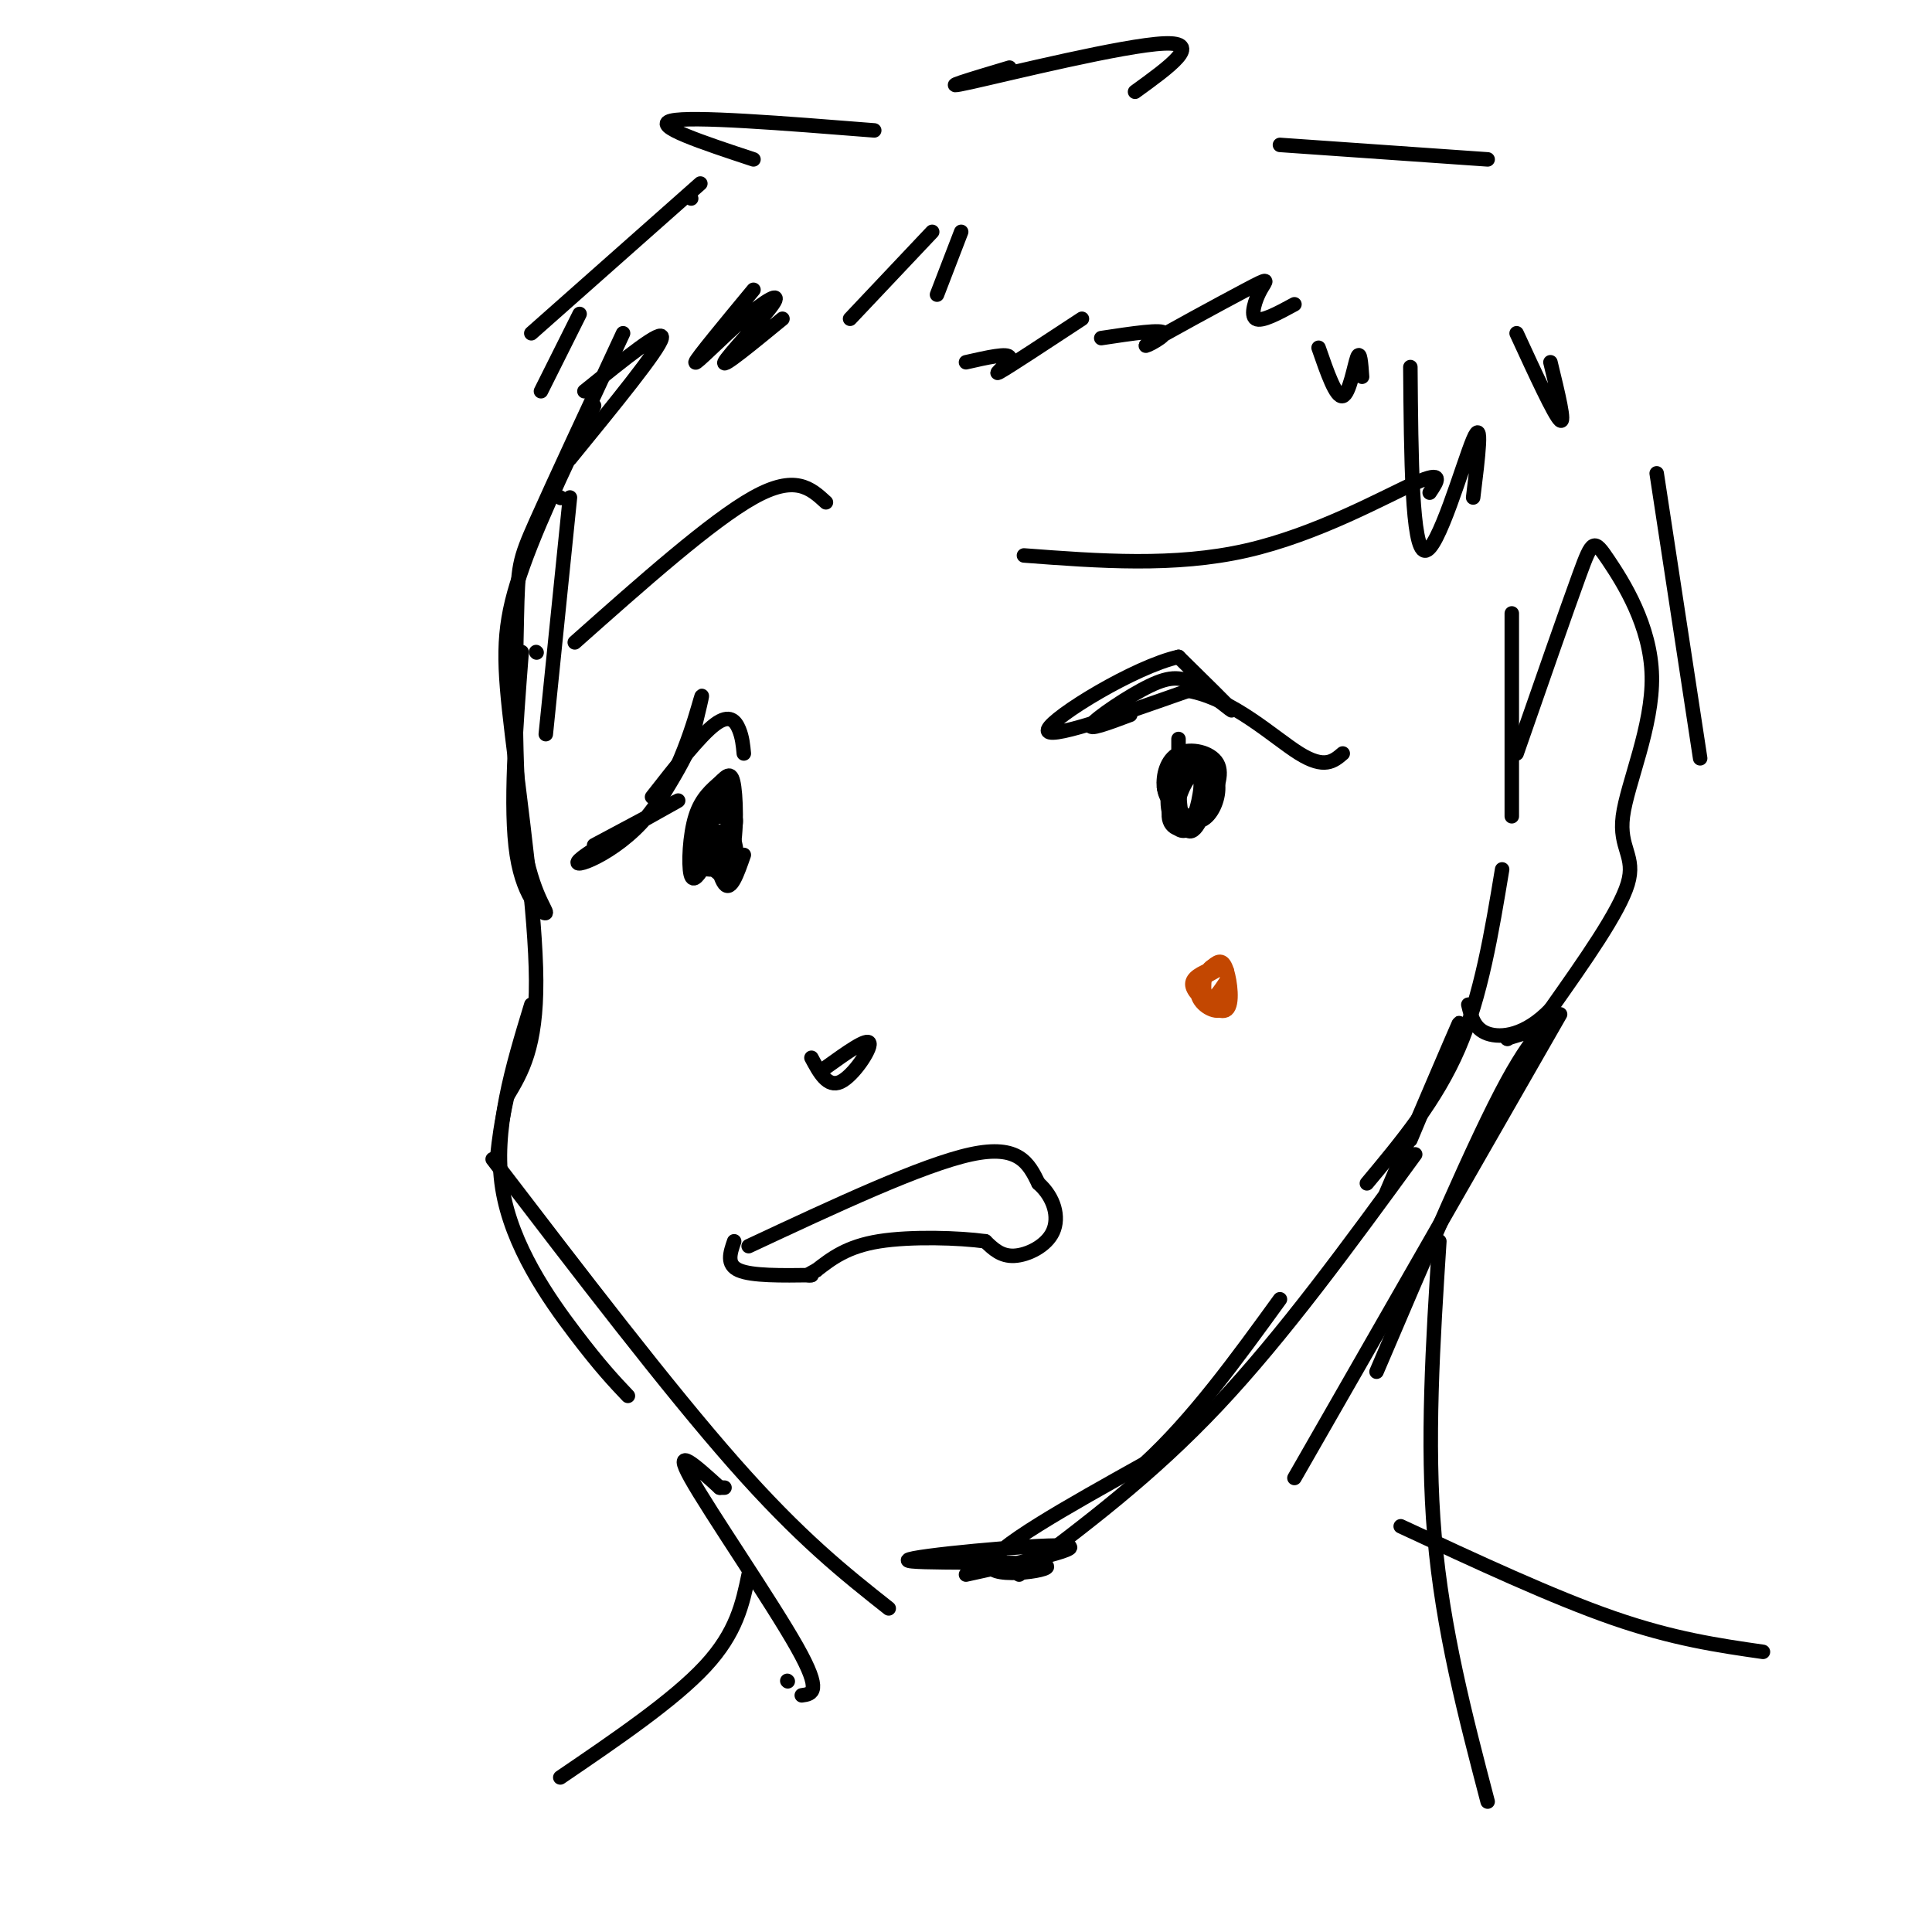 <svg viewBox='0 0 400 400' version='1.1' xmlns='http://www.w3.org/2000/svg' xmlns:xlink='http://www.w3.org/1999/xlink'><g fill='none' stroke='#000000' stroke-width='3' stroke-linecap='round' stroke-linejoin='round'><path d='M116,103c0.000,0.000 0.100,0.100 0.1,0.1'/><path d='M111,135c0.000,0.000 0.100,0.100 0.1,0.1'/><path d='M113,152c0.000,0.000 5.000,-49.000 5,-49'/><path d='M129,69c-7.178,15.408 -14.356,30.815 -18,39c-3.644,8.185 -3.753,9.146 -4,20c-0.247,10.854 -0.633,31.600 1,44c1.633,12.400 5.286,16.454 5,17c-0.286,0.546 -4.510,-2.415 -6,-12c-1.490,-9.585 -0.245,-25.792 1,-42'/><path d='M123,84c-6.464,13.506 -12.929,27.012 -16,37c-3.071,9.988 -2.750,16.458 -1,31c1.750,14.542 4.929,37.155 5,51c0.071,13.845 -2.964,18.923 -6,24'/><path d='M105,227c-1.333,6.000 -1.667,9.000 -2,12'/><path d='M110,208c-3.956,13.000 -7.911,26.000 -6,38c1.911,12.000 9.689,23.000 15,30c5.311,7.000 8.156,10.000 11,13'/><path d='M102,240c18.167,23.750 36.333,47.500 50,63c13.667,15.500 22.833,22.750 32,30'/><path d='M200,326c13.064,-2.879 26.128,-5.758 20,-6c-6.128,-0.242 -31.447,2.152 -32,3c-0.553,0.848 23.659,0.152 28,1c4.341,0.848 -11.188,3.242 -11,0c0.188,-3.242 16.094,-12.121 32,-21'/><path d='M237,303c10.000,-9.167 19.000,-21.583 28,-34'/><path d='M211,326c13.667,-10.250 27.333,-20.500 41,-35c13.667,-14.500 27.333,-33.250 41,-52'/><path d='M287,247c7.083,-16.583 14.167,-33.167 15,-35c0.833,-1.833 -4.583,11.083 -10,24'/><path d='M283,245c7.167,-8.583 14.333,-17.167 19,-28c4.667,-10.833 6.833,-23.917 9,-37'/><path d='M314,156c5.146,-14.787 10.291,-29.574 13,-37c2.709,-7.426 2.980,-7.493 6,-3c3.020,4.493 8.789,13.544 9,24c0.211,10.456 -5.135,22.315 -6,29c-0.865,6.685 2.753,8.196 1,14c-1.753,5.804 -8.876,15.902 -16,26'/><path d='M321,209c-5.200,5.422 -10.200,5.978 -13,5c-2.800,-0.978 -3.400,-3.489 -4,-6'/><path d='M155,258c18.000,-8.417 36.000,-16.833 46,-19c10.000,-2.167 12.000,1.917 14,6'/><path d='M215,245c3.250,2.857 4.375,7.000 3,10c-1.375,3.000 -5.250,4.857 -8,5c-2.750,0.143 -4.375,-1.429 -6,-3'/><path d='M204,257c-5.244,-0.733 -15.356,-1.067 -22,0c-6.644,1.067 -9.822,3.533 -13,6'/><path d='M169,263c-2.333,1.167 -1.667,1.083 -1,1'/><path d='M168,264c-6.167,0.083 -12.333,0.167 -15,-1c-2.667,-1.167 -1.833,-3.583 -1,-6'/><path d='M168,219c1.667,3.111 3.333,6.222 6,5c2.667,-1.222 6.333,-6.778 6,-8c-0.333,-1.222 -4.667,1.889 -9,5'/><path d='M123,175c9.783,-5.230 19.566,-10.459 17,-9c-2.566,1.459 -17.482,9.608 -20,12c-2.518,2.392 7.360,-0.971 14,-9c6.640,-8.029 10.040,-20.722 11,-24c0.960,-3.278 -0.520,2.861 -2,9'/><path d='M143,154c-1.333,3.333 -3.667,7.167 -6,11'/><path d='M135,165c4.956,-6.333 9.911,-12.667 13,-15c3.089,-2.333 4.311,-0.667 5,1c0.689,1.667 0.844,3.333 1,5'/><path d='M143,175c3.214,2.906 6.428,5.812 8,3c1.572,-2.812 1.501,-11.342 1,-15c-0.501,-3.658 -1.433,-2.444 -3,-1c-1.567,1.444 -3.768,3.120 -5,7c-1.232,3.880 -1.495,9.966 -1,12c0.495,2.034 1.747,0.017 3,-2'/><path d='M234,148c-4.510,1.694 -9.021,3.388 -8,2c1.021,-1.388 7.573,-5.856 12,-8c4.427,-2.144 6.730,-1.962 10,0c3.270,1.962 7.506,5.703 7,5c-0.506,-0.703 -5.753,-5.852 -11,-11'/><path d='M244,136c-9.000,1.978 -26.000,12.422 -27,15c-1.000,2.578 14.000,-2.711 29,-8'/><path d='M246,143c9.222,1.644 17.778,9.756 23,13c5.222,3.244 7.111,1.622 9,0'/><path d='M244,153c-0.026,7.281 -0.051,14.562 1,17c1.051,2.438 3.179,0.035 5,-3c1.821,-3.035 3.333,-6.700 2,-9c-1.333,-2.300 -5.513,-3.235 -8,-2c-2.487,1.235 -3.282,4.638 -3,7c0.282,2.362 1.641,3.681 3,5'/><path d='M212,115c15.600,1.178 31.200,2.356 46,-1c14.800,-3.356 28.800,-11.244 35,-14c6.200,-2.756 4.600,-0.378 3,2'/><path d='M119,133c14.167,-12.583 28.333,-25.167 37,-30c8.667,-4.833 11.833,-1.917 15,1'/><path d='M118,95c9.250,-11.333 18.500,-22.667 19,-25c0.500,-2.333 -7.750,4.333 -16,11'/><path d='M112,81c0.000,0.000 8.000,-16.000 8,-16'/><path d='M110,69c0.000,0.000 35.000,-31.000 35,-31'/><path d='M199,48c0.000,0.000 -5.000,13.000 -5,13'/><path d='M228,70c6.411,-0.969 12.822,-1.938 13,-1c0.178,0.938 -5.878,3.782 -3,2c2.878,-1.782 14.689,-8.189 20,-11c5.311,-2.811 4.122,-2.026 3,0c-1.122,2.026 -2.178,5.293 -1,6c1.178,0.707 4.589,-1.147 8,-3'/><path d='M292,76c0.156,18.867 0.311,37.733 3,38c2.689,0.267 7.911,-18.067 10,-23c2.089,-4.933 1.044,3.533 0,12'/><path d='M313,127c0.000,0.000 0.000,42.000 0,42'/><path d='M343,98c0.000,0.000 9.000,59.000 9,59'/><path d='M321,75c1.583,6.500 3.167,13.000 2,12c-1.167,-1.000 -5.083,-9.500 -9,-18'/><path d='M265,30c0.000,0.000 43.000,3.000 43,3'/><path d='M235,19c7.156,-5.178 14.311,-10.356 6,-10c-8.311,0.356 -32.089,6.244 -40,8c-7.911,1.756 0.044,-0.622 8,-3'/><path d='M181,27c-18.917,-1.500 -37.833,-3.000 -42,-2c-4.167,1.000 6.417,4.500 17,8'/><path d='M143,41c0.000,0.000 0.100,0.100 0.1,0.1'/><path d='M156,60c-5.923,7.158 -11.847,14.316 -12,15c-0.153,0.684 5.464,-5.105 10,-9c4.536,-3.895 7.990,-5.895 6,-3c-1.990,2.895 -9.426,10.684 -10,12c-0.574,1.316 5.713,-3.842 12,-9'/><path d='M176,66c0.000,0.000 17.000,-18.000 17,-18'/><path d='M200,75c4.400,-1.000 8.800,-2.000 9,-1c0.200,1.000 -3.800,4.000 -2,3c1.800,-1.000 9.400,-6.000 17,-11'/><path d='M273,72c1.800,5.200 3.600,10.400 5,10c1.400,-0.400 2.400,-6.400 3,-8c0.600,-1.600 0.800,1.200 1,4'/><path d='M312,215c0.000,0.000 0.100,0.100 0.1,0.1'/><path d='M312,215c4.200,-1.267 8.400,-2.533 9,-3c0.600,-0.467 -2.400,-0.133 -9,12c-6.600,12.133 -16.800,36.067 -27,60'/><path d='M323,210c0.000,0.000 -55.000,96.000 -55,96'/><path d='M298,257c-1.333,20.833 -2.667,41.667 -1,61c1.667,19.333 6.333,37.167 11,55'/><path d='M150,308c0.000,0.000 -1.000,0.000 -1,0'/><path d='M149,308c-4.956,-4.511 -9.911,-9.022 -6,-2c3.911,7.022 16.689,25.578 22,35c5.311,9.422 3.156,9.711 1,10'/><path d='M163,348c0.000,0.000 0.100,0.100 0.1,0.1'/><path d='M155,326c-1.250,6.000 -2.500,12.000 -9,19c-6.500,7.000 -18.250,15.000 -30,23'/><path d='M290,316c15.750,7.333 31.500,14.667 44,19c12.500,4.333 21.750,5.667 31,7'/></g>
<g fill='none' stroke='#C34701' stroke-width='3' stroke-linecap='round' stroke-linejoin='round'><path d='M250,202c1.786,-0.991 3.573,-1.982 3,-2c-0.573,-0.018 -3.505,0.936 -5,2c-1.495,1.064 -1.551,2.236 0,4c1.551,1.764 4.710,4.118 6,3c1.290,-1.118 0.710,-5.708 0,-8c-0.710,-2.292 -1.551,-2.284 -3,-1c-1.449,1.284 -3.505,3.846 -3,6c0.505,2.154 3.573,3.901 5,3c1.427,-0.901 1.214,-4.451 1,-8'/><path d='M254,201c-0.702,-1.643 -2.958,-1.750 -4,0c-1.042,1.750 -0.869,5.357 0,6c0.869,0.643 2.435,-1.679 4,-4'/><path d='M254,203c0.500,-0.167 -0.250,1.417 -1,3'/></g>
<g fill='none' stroke='#000000' stroke-width='3' stroke-linecap='round' stroke-linejoin='round'><path d='M147,168c2.179,-1.404 4.358,-2.809 4,-3c-0.358,-0.191 -3.254,0.830 -4,4c-0.746,3.170 0.657,8.489 2,7c1.343,-1.489 2.627,-9.788 2,-12c-0.627,-2.212 -3.165,1.661 -4,5c-0.835,3.339 0.034,6.142 1,7c0.966,0.858 2.029,-0.231 3,-2c0.971,-1.769 1.849,-4.220 1,-5c-0.849,-0.780 -3.424,0.110 -6,1'/><path d='M146,170c-0.667,1.333 0.667,4.167 2,7'/><path d='M241,162c2.164,-1.742 4.328,-3.484 4,-2c-0.328,1.484 -3.148,6.195 -3,9c0.148,2.805 3.265,3.704 5,1c1.735,-2.704 2.089,-9.012 1,-10c-1.089,-0.988 -3.622,3.343 -4,6c-0.378,2.657 1.398,3.638 3,3c1.602,-0.638 3.029,-2.897 3,-5c-0.029,-2.103 -1.515,-4.052 -3,-6'/><path d='M247,158c-1.353,0.701 -3.234,5.455 -4,8c-0.766,2.545 -0.417,2.883 1,3c1.417,0.117 3.901,0.014 5,-2c1.099,-2.014 0.811,-5.937 -1,-7c-1.811,-1.063 -5.145,0.735 -6,4c-0.855,3.265 0.771,7.999 3,8c2.229,0.001 5.062,-4.730 5,-8c-0.062,-3.270 -3.018,-5.077 -5,-5c-1.982,0.077 -2.991,2.039 -4,4'/><path d='M241,163c0.431,2.407 3.509,6.425 6,7c2.491,0.575 4.396,-2.292 5,-5c0.604,-2.708 -0.092,-5.256 -2,-7c-1.908,-1.744 -5.027,-2.684 -6,1c-0.973,3.684 0.200,11.992 2,13c1.800,1.008 4.229,-5.283 4,-9c-0.229,-3.717 -3.114,-4.858 -6,-6'/><path d='M244,157c-1.365,0.195 -1.778,3.681 -1,7c0.778,3.319 2.748,6.470 4,5c1.252,-1.470 1.786,-7.563 2,-9c0.214,-1.437 0.107,1.781 0,5'/><path d='M249,165c0.000,0.500 0.000,-0.750 0,-2'/><path d='M148,174c-2.300,3.351 -4.600,6.703 -4,4c0.600,-2.703 4.098,-11.460 4,-11c-0.098,0.460 -3.794,10.137 -4,11c-0.206,0.863 3.079,-7.088 3,-8c-0.079,-0.912 -3.521,5.216 -3,8c0.521,2.784 5.006,2.224 7,1c1.994,-1.224 1.497,-3.112 1,-5'/><path d='M152,174c-0.802,-1.306 -3.308,-2.072 -5,-2c-1.692,0.072 -2.571,0.981 -2,3c0.571,2.019 2.592,5.148 4,6c1.408,0.852 2.204,-0.574 3,-2'/><path d='M146,167c1.333,7.167 2.667,14.333 4,16c1.333,1.667 2.667,-2.167 4,-6'/></g>
</svg>